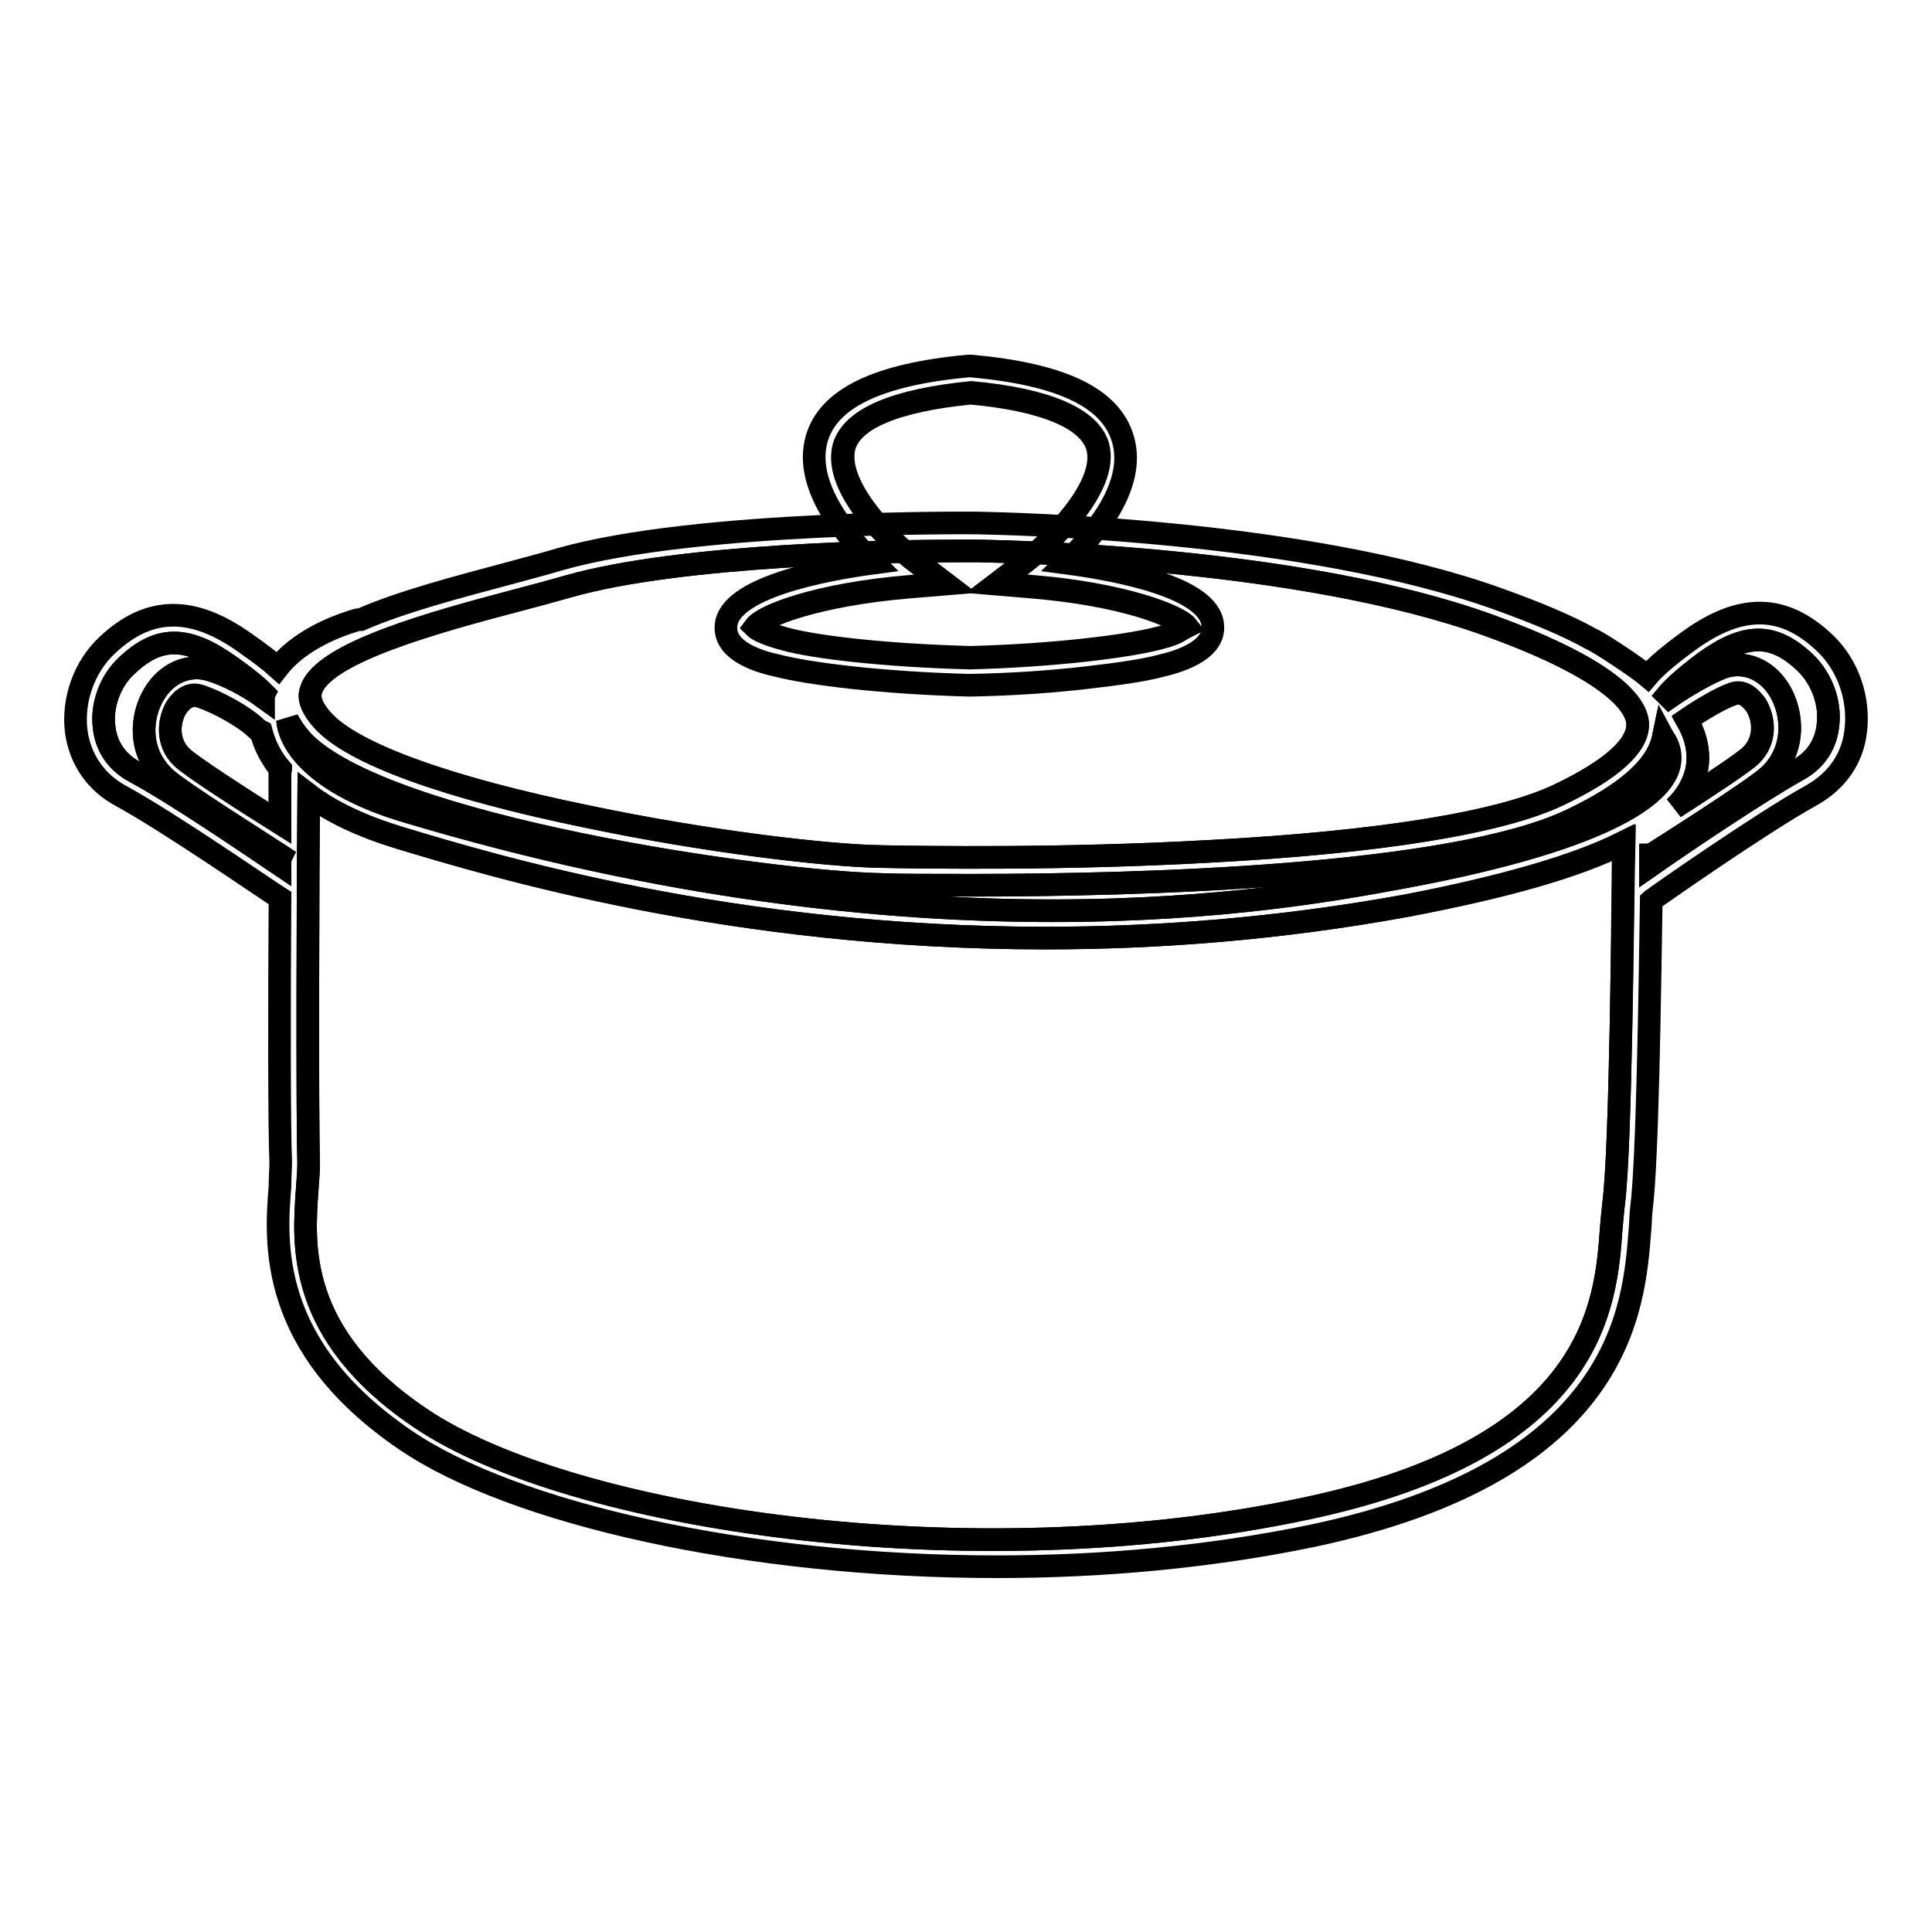 <?xml version="1.0" encoding="utf-8"?>
<!-- Svg Vector Icons : http://www.onlinewebfonts.com/icon -->
<!DOCTYPE svg PUBLIC "-//W3C//DTD SVG 1.1//EN" "http://www.w3.org/Graphics/SVG/1.1/DTD/svg11.dtd">
<svg version="1.1" xmlns="http://www.w3.org/2000/svg" xmlns:xlink="http://www.w3.org/1999/xlink" x="0px" y="0px" viewBox="0 0 256 256" enable-background="new 0 0 256 256" xml:space="preserve">
<g> <path stroke-width="3" fill-opacity="0" stroke="#000000"  d="M241.9,85.3c-5.5-5.3-11.2-5.4-18.1-0.4c-2.6,1.9-4.4,3.4-5.5,4.7c-1.3-1.1-6.4-4.5-7.4-4.9 c-3.2-1.8-7.3-3.5-12.3-5.3c-25.5-9.2-64.6-10-69-10.1c-0.4,0-37.1-0.4-55.4,4.8c-2,0.6-4.3,1.2-6.5,1.8 c-7.1,1.9-14.4,3.8-19.9,6.2c-0.2,0-0.5,0-0.7,0.1c-4.6,1.4-8.2,3.6-10.3,6.3c-1-0.9-2.3-1.9-4.3-3.3c-7-5-12.8-4.9-18.3,0.3 c-3.1,2.9-4.6,7.3-4.1,11.4c0.5,3.7,2.6,6.8,6,8.6c6.4,3.5,19.4,12.5,21,13.5c-0.1,13.6-0.1,31.2,0.1,35c0,0.8-0.1,1.9-0.1,3.2 c-0.6,7.4-1.6,21.2,16.6,33.6c14.2,9.7,45.3,16.8,78.4,16.8c14,0,28.3-1.3,41.8-4.1c41.1-8.7,42.6-30.2,43.4-40.5 c0.1-1.1,0.1-2.1,0.2-2.9c0.8-6.2,1.1-28,1.3-40.8c0.1-0.1,0.2-0.1,0.3-0.2c0.1-0.1,14.2-10,20.9-13.7c3.4-1.9,5.5-4.9,5.9-8.6 C246.4,92.6,244.9,88.2,241.9,85.3L241.9,85.3z M37.1,114.6c-4.3-2.9-13.8-9.4-19.2-12.3c-3-1.6-3.9-4.1-4.1-5.9 c-0.4-2.9,0.8-6.2,3-8.2c4.2-4,8-4,13.6,0c3,2.1,4.1,3.2,4.6,3.7c-0.1,0.2-0.1,0.4-0.1,0.5c-2.2-1.6-5-3-7-3.6 c-2.8-0.9-5.8,0.3-7.5,3.2c-1.8,3-2.1,7.7,1.4,11c1.9,1.8,13.4,9,15.5,10.4C37.1,113.8,37.1,114.2,37.1,114.6z M37.1,102.4 c0,0.4,0,2.9,0,6.7c-5.1-3.2-11.9-7.6-13-8.7c-2-1.9-1.8-4.7-0.8-6.5c0.3-0.5,1.5-2.2,3.2-1.6c2.2,0.7,5.9,2.7,7.5,4.3 c0.2,0.2,0.4,0.3,0.6,0.4c0.4,1.7,1.3,3.4,2.5,4.9C37.2,102.1,37.1,102.2,37.1,102.4z M41.2,91.5c1.4-5,16.5-9.1,27.5-12 c2.3-0.6,4.5-1.2,6.6-1.8c15.1-4.3,43.7-4.7,52-4.7h2.3c4.3,0.1,42.8,0.8,67.8,9.9c16.8,6.1,19.5,10.8,19.6,13 c0.1,2.9-3.5,6.1-10.4,9.4c-7.7,3.7-23.7,6.3-46.2,7.5c-19.5,1.1-38.2,0.8-43.5,0.7c-7.3-0.1-23.4-2-39.1-5.3 c-18.5-3.8-31-8.3-35-12.7C40.7,93.2,41,91.9,41.2,91.5z M213.8,159.6c-0.1,0.9-0.2,2-0.3,3.1c-0.7,10.1-2.1,29.1-40.5,37.2 c-44.7,9.5-97.7,1.3-117.3-12c-16.5-11.1-15.5-23.1-15-30.2c0.1-1.4,0.2-2.6,0.2-3.7c-0.2-5.2-0.1-38.5,0-48.7 c3,2.3,7.1,4.2,12,5.7c12.6,3.8,44.1,13.3,85.6,13.3c14.8,0,30.9-1.2,47.9-4.3c12.8-2.4,22.4-5.1,28.8-8.3 C215,120,214.8,152.1,213.8,159.6z M185.6,116.3c-15.7,2.9-63.4,11.7-131.8-8.8c-11.1-3.3-15.4-8.4-15.7-12.1 c0.5,0.9,1.1,1.8,1.9,2.7c10.7,11.5,61.8,18.8,76.8,19.1c2.3,0.1,6.5,0.1,12,0.1c21.9,0,63.4-1.1,79.3-8.6 c7.4-3.5,11.5-7.1,12.3-11c0.7,1.3,1,2.5,0.7,3.8C220.5,104.6,214.9,110.9,185.6,116.3z M242.2,96.2c-0.2,1.8-1.1,4.3-4.1,5.9 c-5.5,3.1-15.4,9.8-19.4,12.6v-1.4c0.1,0,0.1-0.1,0.2-0.1c1.4-0.9,13.6-8.6,15.6-10.5c3.5-3.4,3.1-8.2,1.3-11.2 c-1.7-2.8-4.6-4-7.4-3.1c-1.9,0.7-4.9,2.4-7.2,4c-0.1-0.1-0.2-0.2-0.3-0.3c0.5-0.6,1.7-1.9,4.9-4.3c5.5-4,9.2-4,13.4,0 C241.5,90,242.6,93.3,242.2,96.2L242.2,96.2z M223.5,95.4c1.9-1.3,4.6-2.9,6.1-3.4c1.6-0.6,2.7,1,3.1,1.5c1.1,1.8,1.4,4.6-0.7,6.6 c-0.9,0.9-5.6,4-10.1,6.9c1.6-1.5,2.5-3.2,2.9-4.9C225.3,99.7,224.7,97.5,223.5,95.4z"/> <path stroke-width="3" fill-opacity="0" stroke="#000000"  d="M242.2,96.2c-0.2,1.8-1.1,4.3-4.1,5.9c-5.5,3.1-15.4,9.8-19.4,12.6v-1.4c0.1,0,0.1-0.1,0.2-0.1 c1.4-0.9,13.6-8.6,15.6-10.5c3.5-3.4,3.1-8.2,1.3-11.2c-1.7-2.8-4.6-4-7.4-3.1c-1.9,0.7-4.9,2.4-7.2,4c-0.1-0.1-0.2-0.2-0.3-0.3 c0.5-0.6,1.7-1.9,4.9-4.3c5.5-4,9.2-4,13.4,0C241.5,90,242.6,93.3,242.2,96.2L242.2,96.2z"/> <path stroke-width="3" fill-opacity="0" stroke="#000000"  d="M232,100.1c-0.9,0.9-5.6,4-10.1,6.9c1.6-1.5,2.5-3.2,2.9-4.9c0.5-2.4-0.1-4.7-1.3-6.8 c1.9-1.3,4.6-2.9,6.1-3.4c1.6-0.6,2.7,1,3.1,1.5C233.8,95.3,234,98.1,232,100.1L232,100.1z M221.2,101.4 c-0.7,3.2-6.4,9.5-35.6,14.9c-15.7,2.9-63.4,11.7-131.8-8.8c-11.1-3.3-15.4-8.4-15.7-12.1c0.5,0.9,1.1,1.8,1.9,2.7 c10.7,11.5,61.8,18.8,76.8,19.1c2.3,0.1,6.5,0.1,12,0.1c21.9,0,63.4-1.1,79.3-8.6c7.4-3.5,11.5-7.1,12.3-11 C221.2,98.8,221.5,100.1,221.2,101.4z"/> <path stroke-width="3" fill-opacity="0" stroke="#000000"  d="M215.1,111.6c-0.1,8.4-0.3,40.5-1.3,48c-0.1,0.9-0.2,2-0.3,3.1c-0.7,10.1-2.1,29.1-40.5,37.2 c-44.7,9.5-97.7,1.3-117.3-12c-16.5-11.1-15.5-23.1-15-30.2c0.1-1.4,0.2-2.6,0.2-3.7c-0.2-5.2-0.1-38.5,0-48.7 c3,2.3,7.1,4.2,12,5.7c12.6,3.8,44.1,13.3,85.6,13.3c14.8,0,30.9-1.2,47.9-4.3C199.1,117.5,208.7,114.8,215.1,111.6L215.1,111.6z  M37.1,113.3v1.3c-4.3-2.9-13.8-9.4-19.2-12.3c-3-1.6-3.9-4.1-4.1-5.9c-0.4-2.9,0.8-6.2,3-8.2c4.2-4,8-4,13.6,0 c3,2.1,4.1,3.2,4.6,3.7c-0.1,0.2-0.1,0.4-0.1,0.5c-2.2-1.6-5-3-7-3.6c-2.8-0.9-5.8,0.3-7.5,3.2c-1.8,3-2.1,7.7,1.4,11 C23.5,104.8,35,112,37.1,113.3z"/> <path stroke-width="3" fill-opacity="0" stroke="#000000"  d="M37.2,101.9c0,0.1-0.1,0.3-0.1,0.4c0,0.4,0,2.9,0,6.7c-5.1-3.2-11.9-7.6-13-8.7c-2-1.9-1.8-4.7-0.8-6.5 c0.3-0.5,1.5-2.2,3.2-1.6c2.2,0.7,5.9,2.7,7.5,4.3c0.2,0.2,0.4,0.3,0.6,0.4C35.1,98.7,35.9,100.4,37.2,101.9z M217,95.9 c0.1,2.9-3.5,6.1-10.4,9.4c-7.7,3.7-23.7,6.3-46.2,7.5c-19.5,1.1-38.2,0.8-43.5,0.7c-7.3-0.1-23.4-2-39.1-5.3 c-18.5-3.8-31-8.3-35-12.7c-2.1-2.3-1.7-3.6-1.6-4c1.4-5,16.5-9.1,27.5-12c2.3-0.6,4.5-1.2,6.6-1.8c15.1-4.3,43.7-4.7,52-4.7h2.3 c4.3,0.1,42.8,0.8,67.8,9.9C214.2,89,216.9,93.6,217,95.9z"/> <path stroke-width="3" fill-opacity="0" stroke="#000000"  d="M141.2,74.6c3.8-3.7,9.4-10.2,7.6-16.4c-1.6-5.5-8.1-8.6-20.1-9.7l-0.2,0l-0.2,0c-12,1.1-18.6,4.3-20.1,9.7 c-1.7,6.1,3.8,12.7,7.6,16.4c-6.8,0.9-19.2,3.3-19.6,8.3c-0.3,3.6,5,4.9,6.8,5.3c4.3,1.1,13.9,2.3,25.5,2.6 c5.8-0.1,11.1-0.5,15.4-1c4.4-0.5,7.8-1,10-1.6c1.7-0.4,7.1-1.8,6.8-5.3C160.4,77.8,148,75.5,141.2,74.6z M156,83.7 c-0.6,0.3-1.5,0.6-2.8,0.9c-4,1-13.4,2.2-24.6,2.5c-11.3-0.3-20.7-1.4-24.6-2.5c-2.6-0.7-3.6-1.3-3.9-1.6c1.1-1.5,8.4-4.3,20.4-5.3 l4.8-0.4l-3.8-2.9c-3-2.2-11.1-9.8-9.6-15.3c1.1-3.7,6.8-6.1,16.8-7.1c9.9,0.9,15.7,3.4,16.8,7.1c1.5,5.4-6.6,13-9.6,15.3l-3.8,2.9 l4.8,0.4c12,1,19.3,3.9,20.4,5.3C156.9,83.2,156.6,83.4,156,83.7L156,83.7z"/> <path stroke-width="3" fill-opacity="0" stroke="#000000"  d="M157,83.1c-0.2,0.1-0.5,0.4-1.1,0.7c-0.6,0.3-1.5,0.6-2.8,0.9c-4,1-13.4,2.2-24.6,2.5 c-11.3-0.3-20.7-1.4-24.6-2.5c-2.6-0.7-3.6-1.3-3.9-1.6c1.1-1.5,8.4-4.3,20.4-5.3l4.8-0.4l-3.8-2.9c-3-2.2-11.1-9.8-9.6-15.3 c1.1-3.7,6.8-6.1,16.8-7.1c9.9,0.9,15.7,3.4,16.8,7.1c1.5,5.4-6.6,13-9.6,15.3l-3.8,2.9l4.8,0.4C148.7,78.8,155.9,81.6,157,83.1 L157,83.1z"/></g>
</svg>
